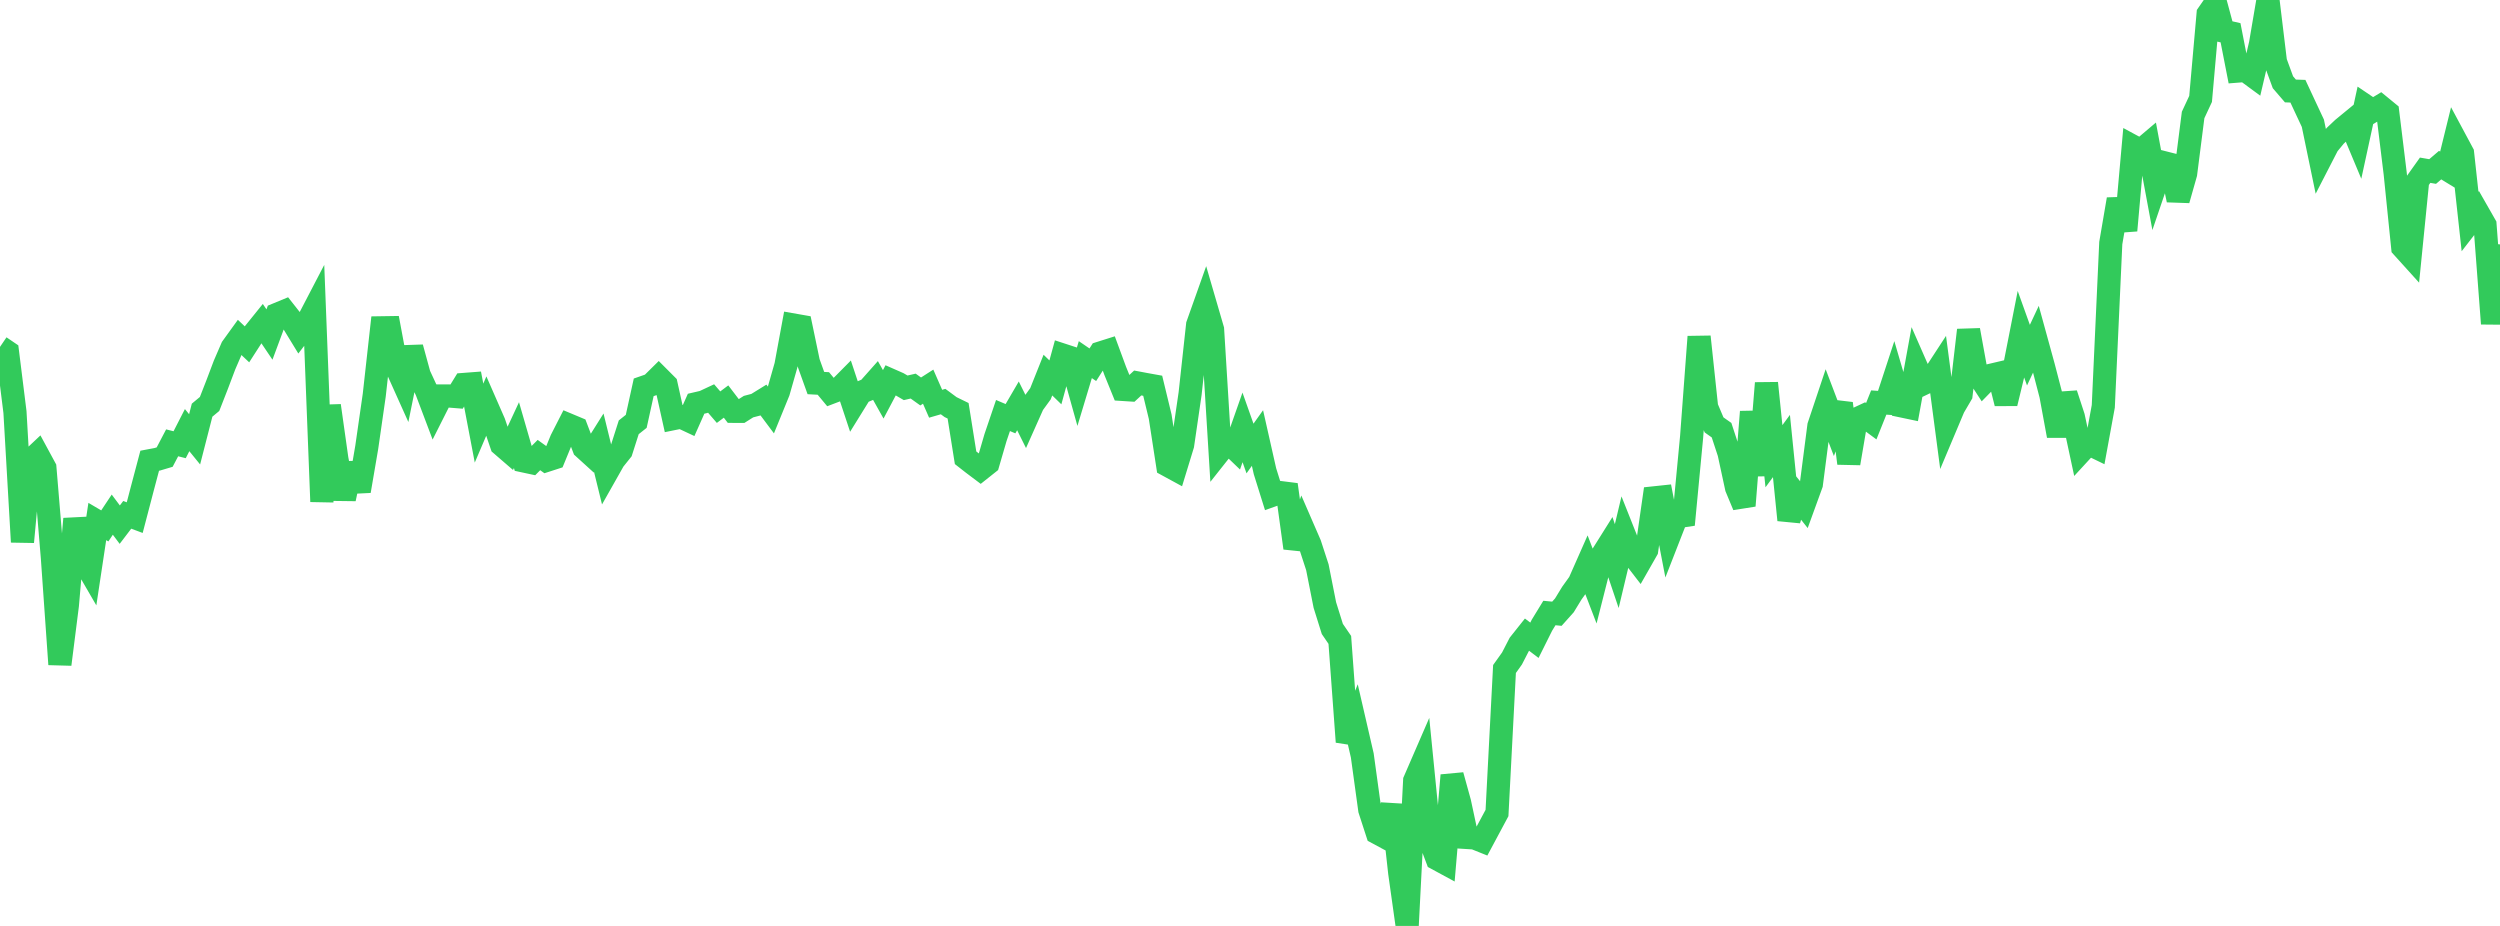 <?xml version="1.0" standalone="no"?>
<!DOCTYPE svg PUBLIC "-//W3C//DTD SVG 1.1//EN" "http://www.w3.org/Graphics/SVG/1.1/DTD/svg11.dtd">

<svg width="135" height="50" viewBox="0 0 135 50" preserveAspectRatio="none" 
  xmlns="http://www.w3.org/2000/svg"
  xmlns:xlink="http://www.w3.org/1999/xlink">


<polyline points="0.0, 18.732 0.404, 19.007 0.808, 22.252 1.213, 29.265 1.617, 24.904 2.021, 24.523 2.425, 25.269 2.829, 30.116 3.234, 35.874 3.638, 32.687 4.042, 28.019 4.446, 30.14 4.85, 30.837 5.254, 28.161 5.659, 28.399 6.063, 27.791 6.467, 28.331 6.871, 27.801 7.275, 27.952 7.68, 26.403 8.084, 24.879 8.488, 24.803 8.892, 24.683 9.296, 23.913 9.701, 24.015 10.105, 23.227 10.509, 23.724 10.913, 22.149 11.317, 21.814 11.722, 20.777 12.126, 19.709 12.53, 18.774 12.934, 18.214 13.338, 18.595 13.743, 17.966 14.147, 17.465 14.551, 18.065 14.955, 16.977 15.359, 16.81 15.763, 17.323 16.168, 17.986 16.572, 17.458 16.976, 16.682 17.38, 27.087 17.784, 21.907 18.189, 24.774 18.593, 26.935 18.997, 25.037 19.401, 26.514 19.805, 24.151 20.21, 21.335 20.614, 17.701 21.018, 17.695 21.422, 19.862 21.826, 20.761 22.231, 18.767 22.635, 20.244 23.039, 21.115 23.443, 22.184 23.847, 21.382 24.251, 21.384 24.656, 21.417 25.06, 20.76 25.464, 20.729 25.868, 22.848 26.272, 21.901 26.677, 22.827 27.081, 24.016 27.485, 24.365 27.889, 23.496 28.293, 24.893 28.698, 24.98 29.102, 24.573 29.506, 24.863 29.91, 24.732 30.314, 23.748 30.719, 22.954 31.123, 23.123 31.527, 24.187 31.931, 24.554 32.335, 23.911 32.74, 25.56 33.144, 24.845 33.548, 24.34 33.952, 23.074 34.356, 22.753 34.76, 20.916 35.165, 20.775 35.569, 20.376 35.973, 20.781 36.377, 22.602 36.781, 22.52 37.186, 22.71 37.59, 21.801 37.994, 21.707 38.398, 21.518 38.802, 21.987 39.207, 21.683 39.611, 22.212 40.015, 22.214 40.419, 21.958 40.823, 21.852 41.228, 21.602 41.632, 22.143 42.036, 21.153 42.44, 19.736 42.844, 17.55 43.249, 17.621 43.653, 19.559 44.057, 20.685 44.461, 20.707 44.865, 21.194 45.269, 21.04 45.674, 20.631 46.078, 21.849 46.482, 21.196 46.886, 21.026 47.29, 20.571 47.695, 21.294 48.099, 20.53 48.503, 20.708 48.907, 20.942 49.311, 20.849 49.716, 21.139 50.12, 20.88 50.524, 21.802 50.928, 21.685 51.332, 21.984 51.737, 22.182 52.141, 24.719 52.545, 25.035 52.949, 25.339 53.353, 25.018 53.757, 23.631 54.162, 22.438 54.566, 22.61 54.97, 21.917 55.374, 22.73 55.778, 21.824 56.183, 21.267 56.587, 20.255 56.991, 20.648 57.395, 19.176 57.799, 19.308 58.204, 20.759 58.608, 19.42 59.012, 19.696 59.416, 19.064 59.82, 18.936 60.225, 20.035 60.629, 21.029 61.033, 21.055 61.437, 20.681 61.841, 20.757 62.246, 20.83 62.65, 22.5 63.054, 25.123 63.458, 25.343 63.862, 24.022 64.266, 21.256 64.671, 17.544 65.075, 16.406 65.479, 17.792 65.883, 24.351 66.287, 23.841 66.692, 24.23 67.096, 23.079 67.5, 24.22 67.904, 23.653 68.308, 25.445 68.713, 26.741 69.117, 26.597 69.521, 26.648 69.925, 29.592 70.329, 28.458 70.734, 29.391 71.138, 30.63 71.542, 32.671 71.946, 33.963 72.35, 34.554 72.754, 40.061 73.159, 39.042 73.563, 40.793 73.967, 43.727 74.371, 44.972 74.775, 45.19 75.18, 43.467 75.584, 47.124 75.988, 50.0 76.392, 42.155 76.796, 41.224 77.201, 45.304 77.605, 46.378 78.009, 46.597 78.413, 41.868 78.817, 43.331 79.222, 45.224 79.626, 45.249 80.03, 45.411 80.434, 44.656 80.838, 43.902 81.243, 36.126 81.647, 35.56 82.051, 34.776 82.455, 34.268 82.859, 34.575 83.263, 33.764 83.668, 33.102 84.072, 33.142 84.476, 32.69 84.88, 32.029 85.284, 31.466 85.689, 30.55 86.093, 31.605 86.497, 30.012 86.901, 29.369 87.305, 30.57 87.71, 28.872 88.114, 29.888 88.518, 30.412 88.922, 29.703 89.326, 26.884 89.731, 26.841 90.135, 28.941 90.539, 27.906 90.943, 27.845 91.347, 23.595 91.751, 18.185 92.156, 21.99 92.56, 22.945 92.964, 23.23 93.368, 24.462 93.772, 26.333 94.177, 27.307 94.581, 22.237 94.985, 25.665 95.389, 20.689 95.793, 24.636 96.198, 24.084 96.602, 28.079 97.006, 26.743 97.41, 27.252 97.814, 26.141 98.219, 23.005 98.623, 21.797 99.027, 22.86 99.431, 21.786 99.835, 25.019 100.24, 22.635 100.644, 22.447 101.048, 22.745 101.452, 21.736 101.856, 21.764 102.26, 20.531 102.665, 21.914 103.069, 21.999 103.473, 19.787 103.877, 20.708 104.281, 20.515 104.686, 19.894 105.09, 22.959 105.494, 21.999 105.898, 21.309 106.302, 17.827 106.707, 20.056 107.111, 20.677 107.515, 20.264 107.919, 20.169 108.323, 21.78 108.728, 20.107 109.132, 18.053 109.536, 19.179 109.94, 18.317 110.344, 19.787 110.749, 21.342 111.153, 23.533 111.557, 21.275 111.961, 22.509 112.365, 24.391 112.769, 23.952 113.174, 24.148 113.578, 21.941 113.982, 13.127 114.386, 10.763 114.79, 12.443 115.195, 7.914 115.599, 8.132 116.003, 7.79 116.407, 9.962 116.811, 8.775 117.216, 8.878 117.62, 10.799 118.024, 9.376 118.428, 6.209 118.832, 5.341 119.237, 0.758 119.641, 0.175 120.045, 1.677 120.449, 1.769 120.853, 3.837 121.257, 3.805 121.662, 4.103 122.066, 2.378 122.47, 0.0 122.874, 3.338 123.278, 4.441 123.683, 4.912 124.087, 4.926 124.491, 5.793 124.895, 6.656 125.299, 8.604 125.704, 7.817 126.108, 7.327 126.512, 6.945 126.916, 6.613 127.32, 7.579 127.725, 5.712 128.129, 5.985 128.533, 5.741 128.937, 6.072 129.341, 9.374 129.746, 13.352 130.15, 13.799 130.554, 9.759 130.958, 9.192 131.362, 9.262 131.766, 8.917 132.171, 9.165 132.575, 7.52 132.979, 8.273 133.383, 11.962 133.787, 11.441 134.192, 12.15 134.596, 17.477 135.0, 13.197" fill="none" stroke="#32ca5b" stroke-width="1.25"/>

</svg>